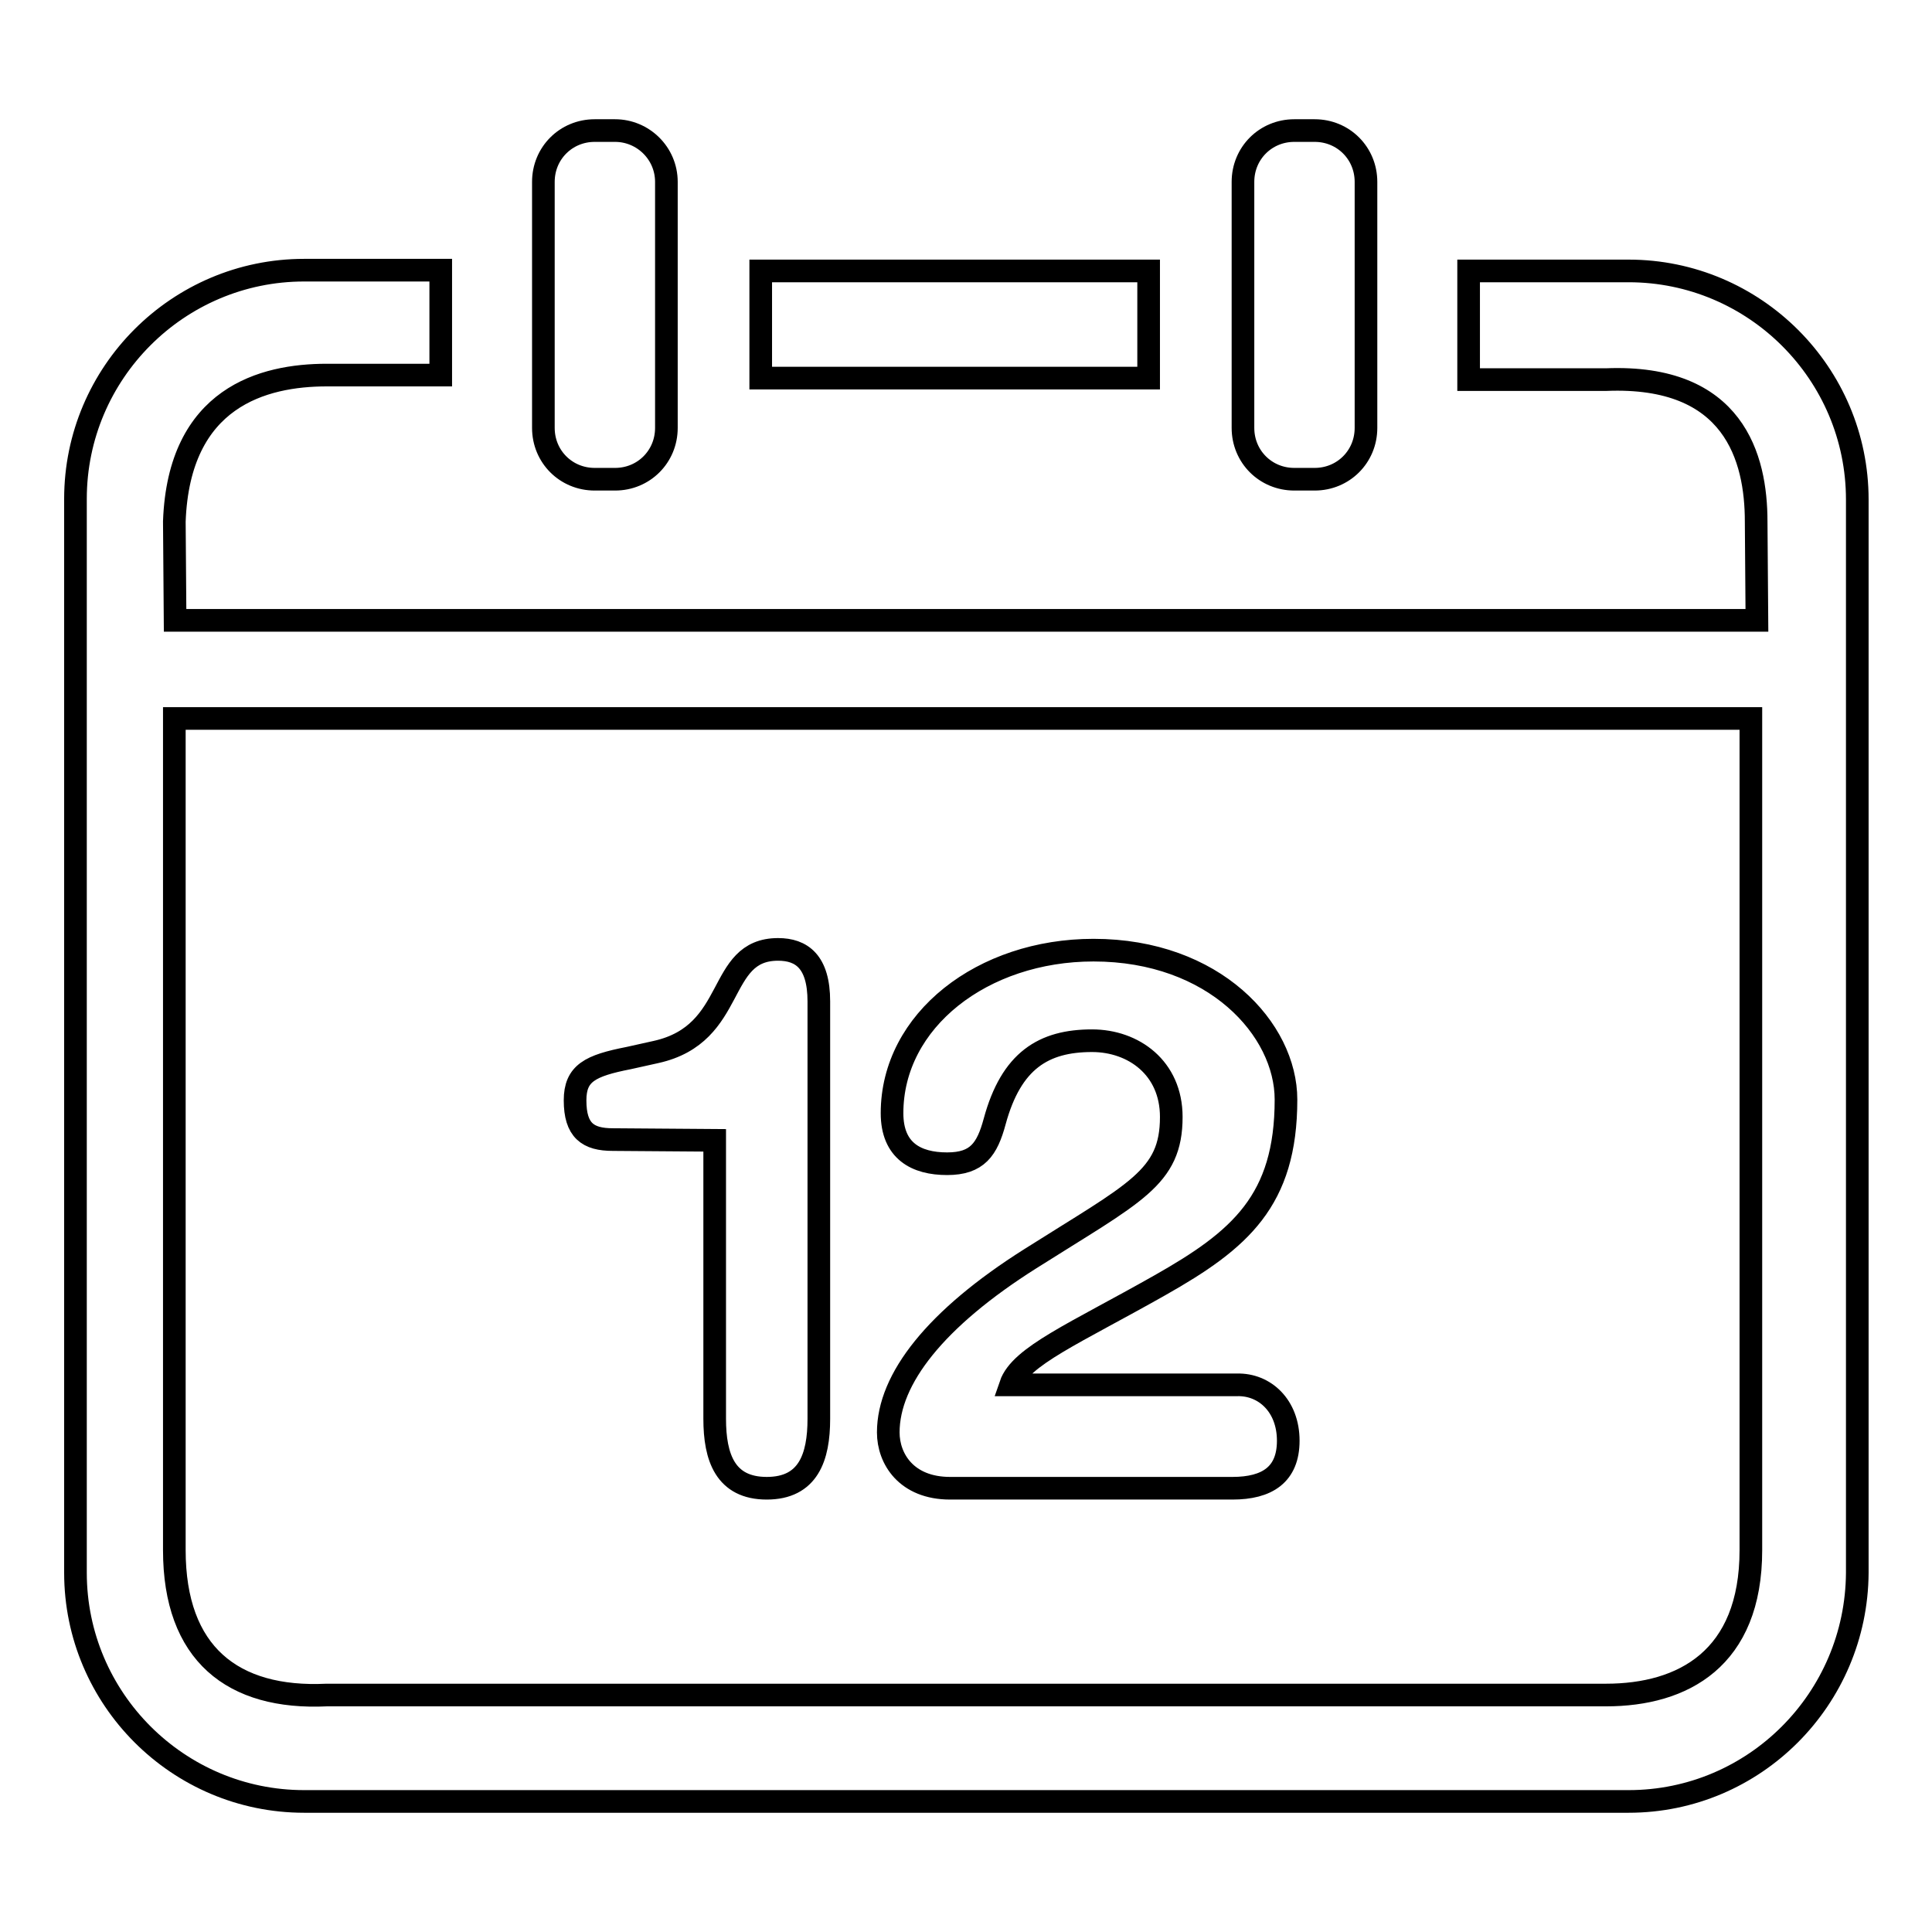 <?xml version="1.0" encoding="utf-8"?>
<!-- Svg Vector Icons : http://www.onlinewebfonts.com/icon -->
<!DOCTYPE svg PUBLIC "-//W3C//DTD SVG 1.1//EN" "http://www.w3.org/Graphics/SVG/1.1/DTD/svg11.dtd">
<svg version="1.1" xmlns="http://www.w3.org/2000/svg" xmlns:xlink="http://www.w3.org/1999/xlink" x="0px" y="0px" viewBox="0 0 256 256" enable-background="new 0 0 256 256" xml:space="preserve">
<g><g><path stroke-width="3" fill-opacity="0" stroke="#000000"  d="M215.8,238.7H40.3c-16.7,0-30.3-13.6-30.3-30.3V66.1c0-16.7,13.6-30.3,30.3-30.3h18.1v13.9H43.3c-8.4,0-19.6,2.9-20.2,19.4l0.1,13.1h209.6l-0.1-13.1c0-8.4-2.9-19.5-19.9-18.8h-18.2V35.9h21.2c16.7,0,30.3,13.6,30.3,30.3v142.2C246,225.1,232.5,238.7,215.8,238.7L215.8,238.7L215.8,238.7z M23.1,95.2v110.2c0,13.7,7.7,19.8,20.2,19.2h169.5c10.2,0,19.2-4.8,19.2-19.2V95.2H26.1l0,0H23.1z M170.7,190.9c0,4.5-2.8,6.3-7.4,6.3h-37.4c-5.8,0-8.2-3.9-8.2-7.4c0-7.1,6.3-15.1,18.8-23c13.9-8.8,18.7-10.7,18.7-18.8c0-6.5-5-10.1-10.5-10.1c-6.4,0-10.7,2.6-12.9,10.7c-1,3.7-2.3,5.6-6.3,5.6c-4.1,0-7.3-1.7-7.3-6.7c0-12.3,12-21.6,26.7-21.6c16,0,25.5,10.5,25.5,19.8c0,13.4-6.1,18.6-16.7,24.6c-11.3,6.4-18.5,9.4-19.8,13.2h30C167.6,183.4,170.7,186.3,170.7,190.9L170.7,190.9L170.7,190.9z M101.6,197.2c-5.5,0-6.9-4.1-6.9-9.2v-36.9L81.2,151c-3.3,0-5-1.2-5-5.2c0-3.6,2-4.6,7.1-5.6l3.6-0.8c10.9-2.4,7.9-13.6,16.2-13.6c3.1,0,5.4,1.6,5.4,6.9V188C108.5,193.1,107.1,197.2,101.6,197.2L101.6,197.2L101.6,197.2z M174.2,63.5h-2.7c-3.8,0-6.8-3-6.8-6.8V24.1c0-3.8,3-6.8,6.8-6.8h2.7c3.8,0,6.8,3,6.8,6.8v32.6C181,60.5,178,63.5,174.2,63.5L174.2,63.5L174.2,63.5z M100.8,35.9h51.4v14.2h-51.4V35.9L100.8,35.9L100.8,35.9z M81.5,63.5h-2.7c-3.8,0-6.8-3-6.8-6.8V24.1c0-3.8,3-6.8,6.8-6.8h2.7c3.7,0,6.8,3,6.8,6.8v32.6C88.3,60.5,85.3,63.5,81.5,63.5L81.5,63.5L81.5,63.5z"/></g></g>
</svg>